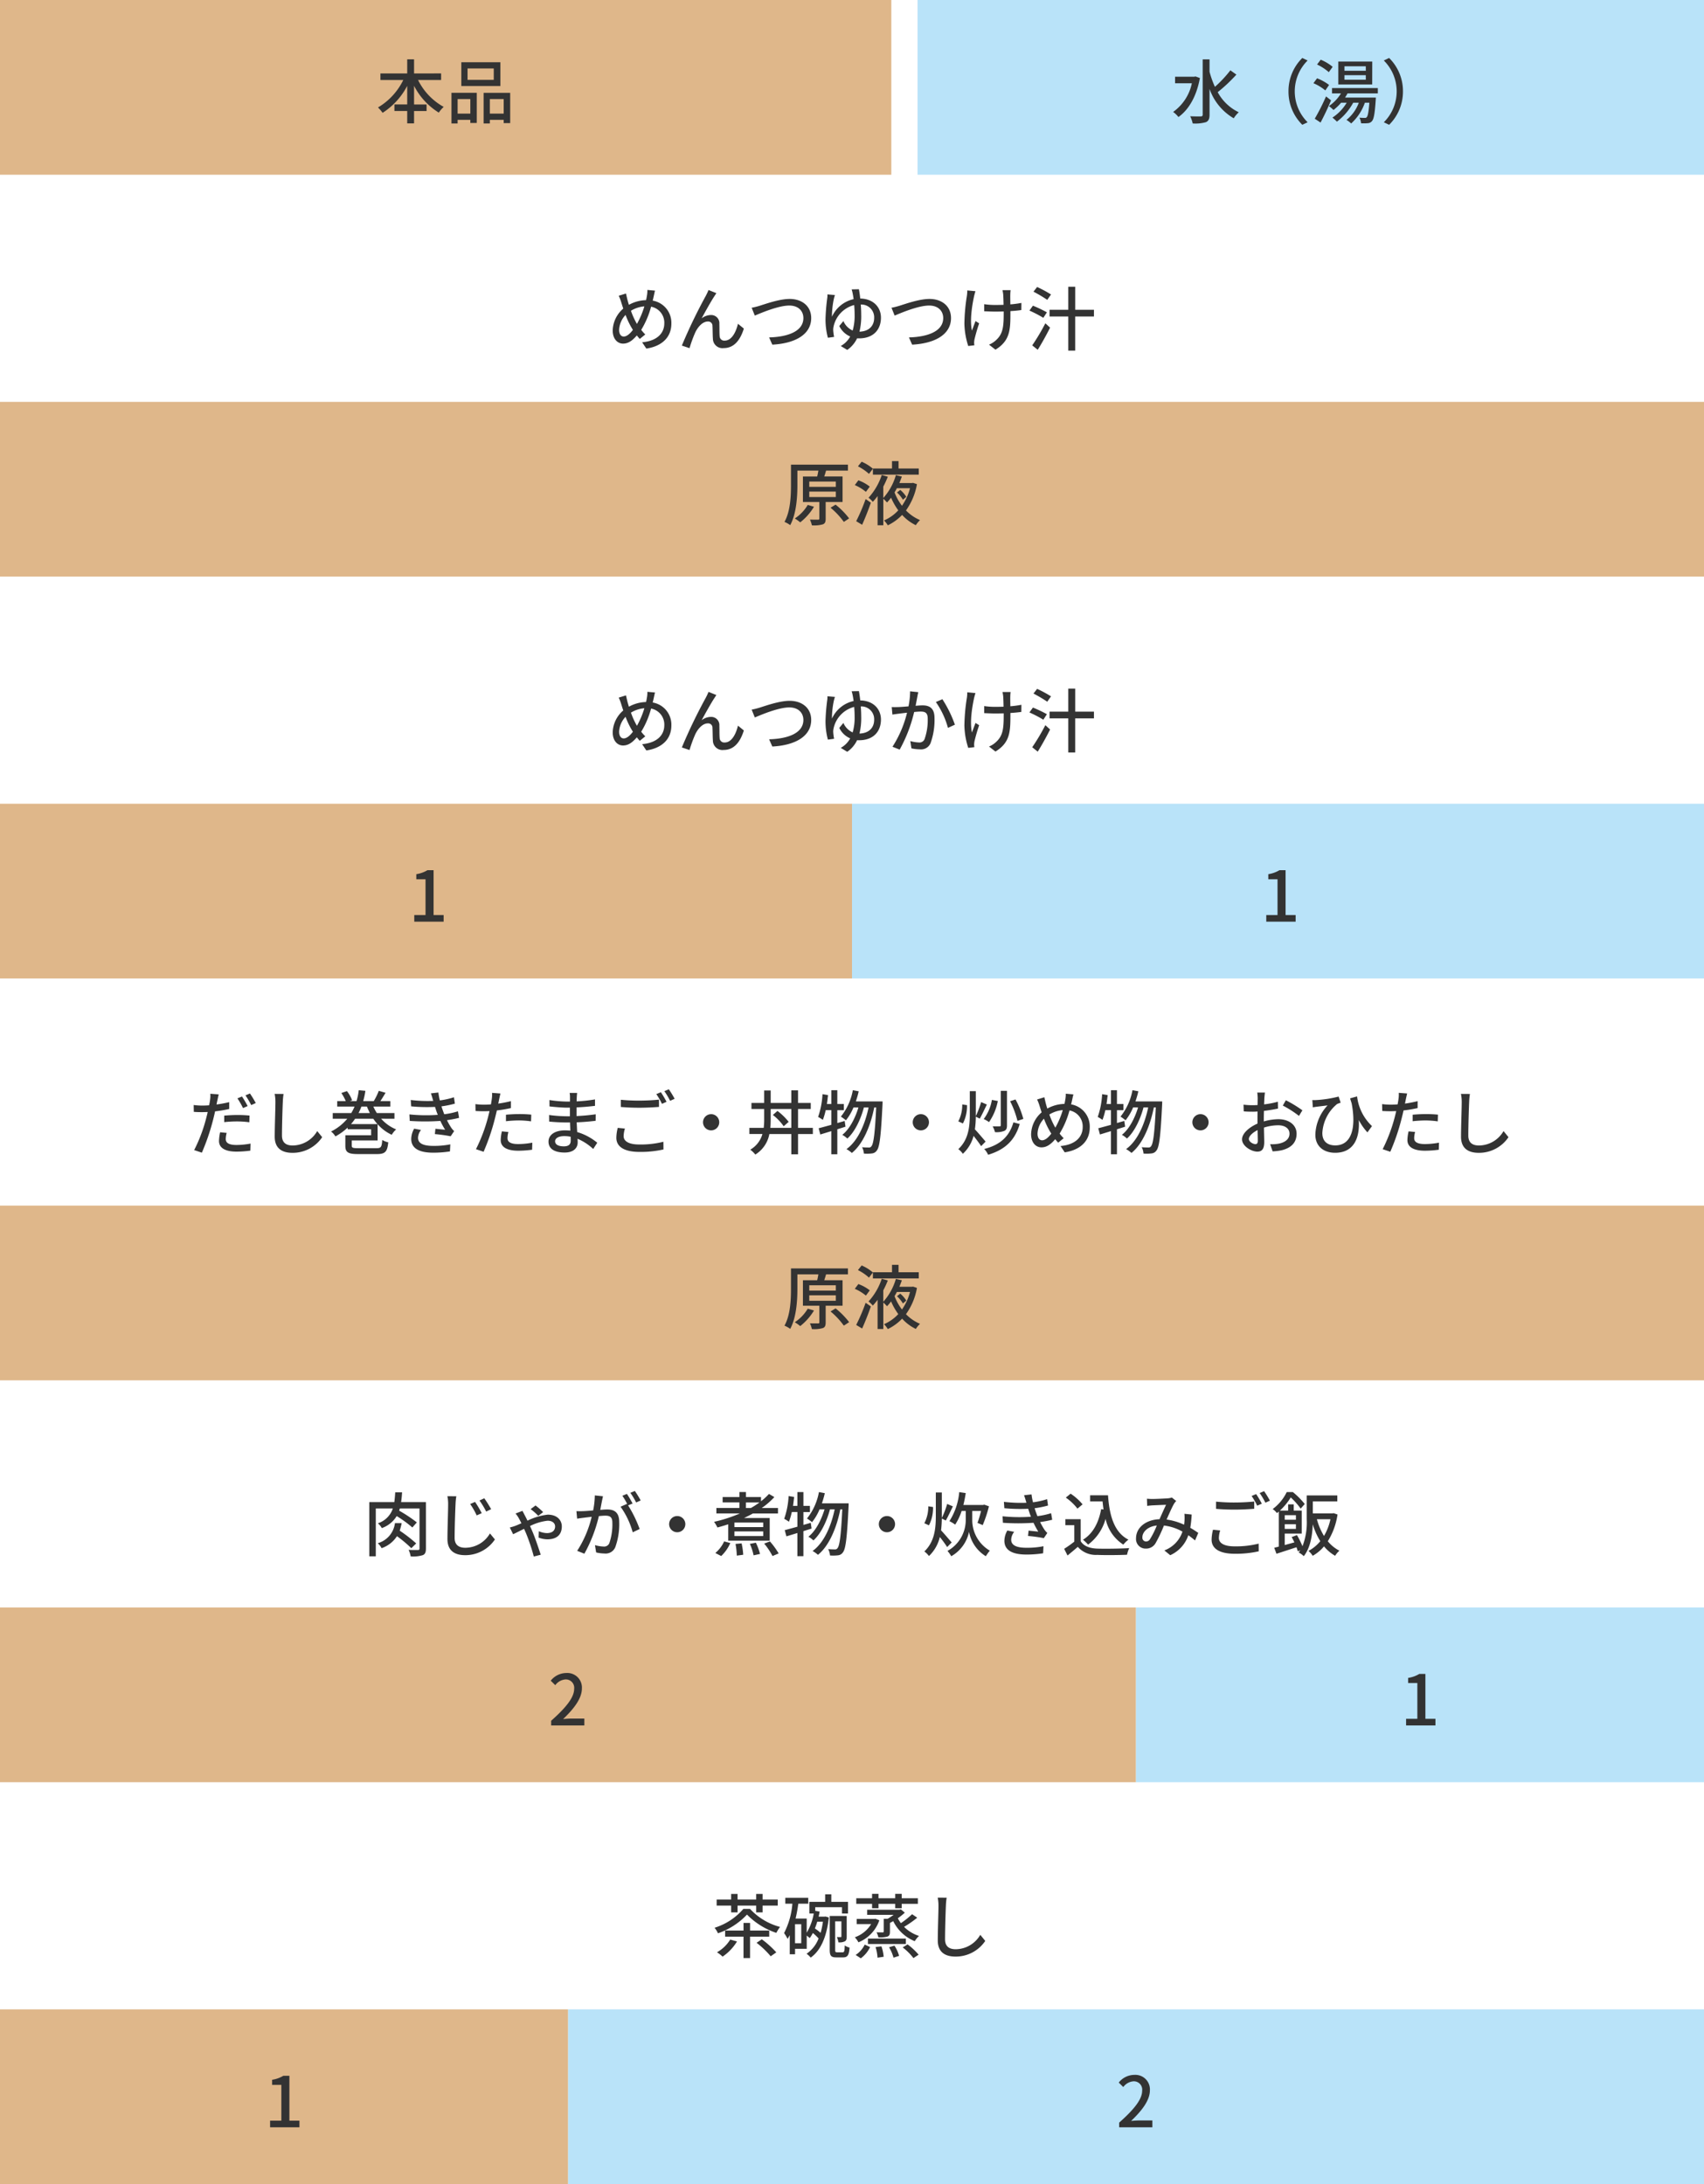 <svg xmlns="http://www.w3.org/2000/svg" width="390" height="500" viewBox="0 0 390 500">
  <g id="img_use_sp" transform="translate(971 -9182)">
    <path id="パス_3141" data-name="パス 3141" d="M0,0H195V40H0Z" transform="translate(-971 9366)" fill="#dfb78a"/>
    <path id="パス_3142" data-name="パス 3142" d="M0,0H260V40H0Z" transform="translate(-971 9550)" fill="#dfb78a"/>
    <path id="パス_3157" data-name="パス 3157" d="M0,0H260V40H0Z" transform="translate(-841 9642)" fill="#b9e3f9"/>
    <path id="パス_3143" data-name="パス 3143" d="M0,0H195V40H0Z" transform="translate(-776 9366)" fill="#b9e3f9"/>
    <path id="パス_3144" data-name="パス 3144" d="M0,0H130V40H0Z" transform="translate(-711 9550)" fill="#b9e3f9"/>
    <path id="パス_3158" data-name="パス 3158" d="M0,0H130V40H0Z" transform="translate(-971 9642)" fill="#dfb78a"/>
    <rect id="長方形_77" data-name="長方形 77" width="390" height="40" transform="translate(-971 9274)" fill="#dfb78a"/>
    <path id="パス_3162" data-name="パス 3162" d="M-10.128-3.408A9.5,9.5,0,0,1-13.1-.3a9.122,9.122,0,0,1,1.248.88A13.124,13.124,0,0,0-8.7-2.992Zm.352-3.056H-3.7v1.248h-6.08Zm0-2.3H-3.7v1.216h-6.08ZM-2.16-4.08V-9.92H-6.352c.144-.416.288-.88.416-1.344H-.928v-1.36h-13.04V-8c0,2.512-.112,6.016-1.488,8.48a6.162,6.162,0,0,1,1.312.736c1.424-2.592,1.648-6.528,1.648-9.2v-3.28h4.8c-.064.416-.16.9-.272,1.344h-3.264v5.84h3.76V-.288c0,.192-.064.256-.288.256-.24,0-1.04,0-1.872-.016a5.784,5.784,0,0,1,.448,1.312,7.269,7.269,0,0,0,2.5-.224c.528-.192.656-.592.656-1.3V-4.08ZM-4.912-2.768A17,17,0,0,1-1.872.48l1.216-.8a17.9,17.9,0,0,0-3.1-3.152ZM15.28-10.336v-1.408H10.656v-1.7h-1.5v1.7H4.784v1.408ZM4.784-11.7a9.978,9.978,0,0,0-2.576-1.6L1.36-12.24a11.059,11.059,0,0,1,2.528,1.728Zm-.72,4.1A9.157,9.157,0,0,0,1.456-9.04L.64-7.952A10.316,10.316,0,0,1,3.184-6.4ZM2.32,1.136c.672-1.5,1.424-3.392,2-5.056l-1.2-.832A43.478,43.478,0,0,1,.96.32ZM10.3-6.256a7.779,7.779,0,0,1,1.36,1.664l.768-.672A6.6,6.6,0,0,0,11.04-6.848Zm2.976-.976a12.353,12.353,0,0,1-1.84,4.016,12.138,12.138,0,0,1-1.7-3.056q.288-.48.528-.96Zm.688-1.232-.224.048h-2.9c.208-.5.4-1.008.576-1.488l-1.376-.32a13.268,13.268,0,0,1-2.88,5.232V-7.6a21.877,21.877,0,0,0,1.04-2.272l-1.392-.384a14.367,14.367,0,0,1-3.024,5.2,6.066,6.066,0,0,1,.976.944A13.03,13.03,0,0,0,5.856-5.44V1.248H7.168V-4.816a10.593,10.593,0,0,1,.848.848,10.567,10.567,0,0,0,.928-1.1,14.62,14.62,0,0,0,1.648,2.9A9.554,9.554,0,0,1,7.328.144a5.364,5.364,0,0,1,.864,1.12,11.344,11.344,0,0,0,3.28-2.384,10.162,10.162,0,0,0,3.136,2.352,6.121,6.121,0,0,1,.96-1.168,9.792,9.792,0,0,1-3.216-2.208A14.58,14.58,0,0,0,14.864-8.16Z" transform="translate(-776 9301)" fill="#333"/>
    <rect id="長方形_77-2" data-name="長方形 77" width="390" height="40" transform="translate(-971 9458)" fill="#dfb78a"/>
    <path id="パス_3161" data-name="パス 3161" d="M-10.128-3.408A9.5,9.5,0,0,1-13.1-.3a9.122,9.122,0,0,1,1.248.88A13.124,13.124,0,0,0-8.7-2.992Zm.352-3.056H-3.7v1.248h-6.08Zm0-2.3H-3.7v1.216h-6.08ZM-2.16-4.08V-9.92H-6.352c.144-.416.288-.88.416-1.344H-.928v-1.36h-13.04V-8c0,2.512-.112,6.016-1.488,8.48a6.162,6.162,0,0,1,1.312.736c1.424-2.592,1.648-6.528,1.648-9.2v-3.28h4.8c-.064.416-.16.9-.272,1.344h-3.264v5.84h3.76V-.288c0,.192-.064.256-.288.256-.24,0-1.04,0-1.872-.016a5.784,5.784,0,0,1,.448,1.312,7.269,7.269,0,0,0,2.5-.224c.528-.192.656-.592.656-1.3V-4.08ZM-4.912-2.768A17,17,0,0,1-1.872.48l1.216-.8a17.9,17.9,0,0,0-3.1-3.152ZM15.28-10.336v-1.408H10.656v-1.7h-1.5v1.7H4.784v1.408ZM4.784-11.7a9.978,9.978,0,0,0-2.576-1.6L1.36-12.24a11.059,11.059,0,0,1,2.528,1.728Zm-.72,4.1A9.157,9.157,0,0,0,1.456-9.04L.64-7.952A10.316,10.316,0,0,1,3.184-6.4ZM2.32,1.136c.672-1.5,1.424-3.392,2-5.056l-1.2-.832A43.478,43.478,0,0,1,.96.32ZM10.3-6.256a7.779,7.779,0,0,1,1.36,1.664l.768-.672A6.6,6.6,0,0,0,11.04-6.848Zm2.976-.976a12.353,12.353,0,0,1-1.84,4.016,12.138,12.138,0,0,1-1.7-3.056q.288-.48.528-.96Zm.688-1.232-.224.048h-2.9c.208-.5.4-1.008.576-1.488l-1.376-.32a13.268,13.268,0,0,1-2.88,5.232V-7.6a21.877,21.877,0,0,0,1.04-2.272l-1.392-.384a14.367,14.367,0,0,1-3.024,5.2,6.066,6.066,0,0,1,.976.944A13.03,13.03,0,0,0,5.856-5.44V1.248H7.168V-4.816a10.593,10.593,0,0,1,.848.848,10.567,10.567,0,0,0,.928-1.1,14.62,14.62,0,0,0,1.648,2.9A9.554,9.554,0,0,1,7.328.144a5.364,5.364,0,0,1,.864,1.12,11.344,11.344,0,0,0,3.28-2.384,10.162,10.162,0,0,0,3.136,2.352,6.121,6.121,0,0,1,.96-1.168,9.792,9.792,0,0,1-3.216-2.208A14.58,14.58,0,0,0,14.864-8.16Z" transform="translate(-776 9485)" fill="#333"/>
    <path id="パス_3145" data-name="パス 3145" d="M-3.184,0h6.72V-1.52h-2.3V-11.792H-.16a6.925,6.925,0,0,1-2.56.912v1.168H-.608V-1.52H-3.184Z" transform="translate(-873 9393)" fill="#333"/>
    <path id="パス_3146" data-name="パス 3146" d="M-3.856,0h7.6V-1.568H.8c-.576,0-1.312.048-1.92.112,2.5-2.384,4.3-4.736,4.3-7.008A3.33,3.33,0,0,0-.368-12a4.572,4.572,0,0,0-3.584,1.76l1.04,1.024a3.194,3.194,0,0,1,2.32-1.312,1.912,1.912,0,0,1,2,2.16c0,1.936-1.792,4.224-5.264,7.3Z" transform="translate(-841 9577)" fill="#333"/>
    <path id="パス_3159" data-name="パス 3159" d="M-3.184,0h6.72V-1.52h-2.3V-11.792H-.16a6.925,6.925,0,0,1-2.56.912v1.168H-.608V-1.52H-3.184Z" transform="translate(-906 9669)" fill="#333"/>
    <path id="パス_3147" data-name="パス 3147" d="M-3.184,0h6.72V-1.52h-2.3V-11.792H-.16a6.925,6.925,0,0,1-2.56.912v1.168H-.608V-1.52H-3.184Z" transform="translate(-678 9393)" fill="#333"/>
    <path id="パス_3148" data-name="パス 3148" d="M-3.184,0h6.72V-1.52h-2.3V-11.792H-.16a6.925,6.925,0,0,1-2.56.912v1.168H-.608V-1.52H-3.184Z" transform="translate(-646 9577)" fill="#333"/>
    <path id="パス_3160" data-name="パス 3160" d="M-3.856,0h7.6V-1.568H.8c-.576,0-1.312.048-1.92.112,2.5-2.384,4.3-4.736,4.3-7.008A3.33,3.33,0,0,0-.368-12a4.572,4.572,0,0,0-3.584,1.76l1.04,1.024a3.194,3.194,0,0,1,2.32-1.312,1.912,1.912,0,0,1,2,2.16c0,1.936-1.792,4.224-5.264,7.3Z" transform="translate(-711 9669)" fill="#333"/>
    <path id="パス_3149" data-name="パス 3149" d="M-45.088-12.464l-1.744-.16a6.594,6.594,0,0,1-.112,1.36c-.048.32-.112.64-.192.976a8.45,8.45,0,0,0-3.92,1.072c-.128-.4-.24-.784-.336-1.136-.112-.464-.24-.992-.336-1.456l-1.664.512A10.03,10.03,0,0,1-52.8-9.744c.144.448.288.928.448,1.392A6.829,6.829,0,0,0-54.768-3.36c0,1.968,1.1,3.024,2.368,3.024,1.184,0,2.128-.672,3.152-1.872.208.272.432.528.672.8l1.264-1.024a8.583,8.583,0,0,1-.928-1.056,20.219,20.219,0,0,0,2.256-5.3A3.712,3.712,0,0,1-42.96-4.976c0,2.256-1.648,4.032-5.072,4.336l.96,1.44c3.376-.5,5.728-2.432,5.728-5.712a5.134,5.134,0,0,0-4.272-5.264c.08-.288.144-.576.208-.864C-45.328-11.392-45.2-12.048-45.088-12.464ZM-53.3-3.472A5.265,5.265,0,0,1-51.824-6.9a18.052,18.052,0,0,0,1.5,3.136,2.783,2.783,0,0,1,.176.288c-.656.864-1.392,1.52-2.1,1.52C-52.9-1.952-53.3-2.544-53.3-3.472Zm3.936-1.616a18.1,18.1,0,0,1-1.232-2.768A6.917,6.917,0,0,1-47.52-8.864a19.683,19.683,0,0,1-1.7,4.016Zm18.32-6.8-1.792-.72A14.825,14.825,0,0,1-33.5-11.2,120.372,120.372,0,0,0-38.944.112l1.76.592a29.357,29.357,0,0,1,1.312-3.6c.608-1.28,1.68-2.5,2.88-2.5a.971.971,0,0,1,1.056,1.008c.048.784.032,2.048.1,2.96A2.184,2.184,0,0,0-29.376.688c2.384,0,3.792-1.808,4.624-4.464L-26.1-4.88c-.432,1.84-1.408,3.856-3.024,3.856a1.044,1.044,0,0,1-1.168-1.024c-.064-.736-.032-1.984-.064-2.816A1.869,1.869,0,0,0-32.288-6.88a3.517,3.517,0,0,0-2.128.768c.8-1.488,2.128-3.872,2.864-4.992C-31.36-11.392-31.184-11.68-31.04-11.888Zm8.08,3.344.72,1.792c1.456-.608,5.392-2.3,7.9-2.3,2.064,0,3.216,1.248,3.216,2.864,0,3.056-3.6,4.32-7.84,4.432L-18.24-.1c5.232-.272,8.9-2.336,8.9-6.08,0-2.8-2.176-4.384-4.928-4.384-2.352,0-5.536,1.152-6.832,1.552A17.472,17.472,0,0,1-22.96-8.544Zm24.544-4.24-1.664.032A6.824,6.824,0,0,1,.176-11.7c.064.3.128.7.192,1.184A7.118,7.118,0,0,0-4.592-6.48a19.815,19.815,0,0,1,.448-4.144c.064-.256.144-.56.24-.832L-5.632-11.6a3.816,3.816,0,0,1-.032.832,45.779,45.779,0,0,0-.4,4.816A16.329,16.329,0,0,0-5.52-1.68L-4.1-1.872A12.851,12.851,0,0,1-4.3-3.408a3.466,3.466,0,0,1,.1-.912A6.481,6.481,0,0,1,.5-9.168c.064.72.1,1.52.1,2.336a11.963,11.963,0,0,1-.448,3.5A4.134,4.134,0,0,1-1.968-5.5l-.944,1.136a4.979,4.979,0,0,0,2.5,2.4A5.429,5.429,0,0,1-2.576.208l1.488.9A6.731,6.731,0,0,0,1.168-1.552a3.9,3.9,0,0,0,.432.016c3.36,0,5.024-2.064,5.024-4.736,0-2.448-1.792-4.336-4.736-4.384C1.792-11.536,1.68-12.272,1.584-12.784Zm.528,5.952c0-.832-.032-1.664-.1-2.448A2.923,2.923,0,0,1,5.072-6.224c0,1.9-1.28,3.1-3.36,3.152A15.144,15.144,0,0,0,2.112-6.832ZM9.04-8.544l.72,1.792c1.456-.608,5.392-2.3,7.9-2.3,2.064,0,3.216,1.248,3.216,2.864,0,3.056-3.6,4.32-7.84,4.432L13.76-.1c5.232-.272,8.9-2.336,8.9-6.08,0-2.8-2.176-4.384-4.928-4.384-2.352,0-5.536,1.152-6.832,1.552A17.472,17.472,0,0,1,9.04-8.544ZM36.3-12.576H34.448a9.607,9.607,0,0,1,.16,1.008c.032.416.064,1.376.08,2.352-.656.016-1.312.032-1.92.032a17.35,17.35,0,0,1-2.512-.176v1.616c.736.032,1.792.08,2.528.08.624,0,1.28-.016,1.936-.032v.528c0,2.912-.176,4.56-1.664,5.952A5.221,5.221,0,0,1,31.36-.1l1.472,1.152c3.3-2.016,3.424-4.5,3.424-8.208v-.624c.928-.048,1.808-.144,2.5-.24l.016-1.632a23.8,23.8,0,0,1-2.528.336c-.016-.96-.032-1.9-.016-2.256A8.894,8.894,0,0,1,36.3-12.576Zm-8.048.24-1.872-.176a8.086,8.086,0,0,1-.08,1.2,43.846,43.846,0,0,0-.576,6.4,17.7,17.7,0,0,0,.88,5.12L28,.048c-.016-.192-.048-.432-.048-.592a4.64,4.64,0,0,1,.08-.752c.192-.832.64-2.464,1.072-3.68L28.272-5.5c-.272.7-.608,1.6-.816,2.192-.528-2.336.032-5.776.48-7.872C28.016-11.488,28.144-12,28.256-12.336Zm17.3.752A27.717,27.717,0,0,0,42.368-13.3l-.832,1.072a32.232,32.232,0,0,1,3.152,1.872ZM44.608-7.5a30.115,30.115,0,0,0-3.2-1.52l-.8,1.12A27.567,27.567,0,0,1,43.792-6.24Zm-2.1,8.576c.944-1.5,2-3.424,2.832-5.072l-1.088-.992A47.452,47.452,0,0,1,41.248.064ZM55.376-8.08H51.088v-5.28H49.5v5.28H45.216v1.536H49.5V1.264h1.584V-6.544h4.288Z" transform="translate(-776 9261)" fill="#333"/>
    <path id="パス_3150" data-name="パス 3150" d="M-45.088-12.464l-1.744-.16a6.594,6.594,0,0,1-.112,1.36c-.048.32-.112.64-.192.976a8.45,8.45,0,0,0-3.92,1.072c-.128-.4-.24-.784-.336-1.136-.112-.464-.24-.992-.336-1.456l-1.664.512A10.03,10.03,0,0,1-52.8-9.744c.144.448.288.928.448,1.392A6.829,6.829,0,0,0-54.768-3.36c0,1.968,1.1,3.024,2.368,3.024,1.184,0,2.128-.672,3.152-1.872.208.272.432.528.672.8l1.264-1.024a8.583,8.583,0,0,1-.928-1.056,20.219,20.219,0,0,0,2.256-5.3A3.712,3.712,0,0,1-42.96-4.976c0,2.256-1.648,4.032-5.072,4.336l.96,1.44c3.376-.5,5.728-2.432,5.728-5.712a5.134,5.134,0,0,0-4.272-5.264c.08-.288.144-.576.208-.864C-45.328-11.392-45.2-12.048-45.088-12.464ZM-53.3-3.472A5.265,5.265,0,0,1-51.824-6.9a18.052,18.052,0,0,0,1.5,3.136,2.783,2.783,0,0,1,.176.288c-.656.864-1.392,1.52-2.1,1.52C-52.9-1.952-53.3-2.544-53.3-3.472Zm3.936-1.616a18.1,18.1,0,0,1-1.232-2.768A6.917,6.917,0,0,1-47.52-8.864a19.683,19.683,0,0,1-1.7,4.016Zm18.32-6.8-1.792-.72A14.825,14.825,0,0,1-33.5-11.2,120.372,120.372,0,0,0-38.944.112l1.76.592a29.357,29.357,0,0,1,1.312-3.6c.608-1.28,1.68-2.5,2.88-2.5a.971.971,0,0,1,1.056,1.008c.048.784.032,2.048.1,2.96A2.184,2.184,0,0,0-29.376.688c2.384,0,3.792-1.808,4.624-4.464L-26.1-4.88c-.432,1.84-1.408,3.856-3.024,3.856a1.044,1.044,0,0,1-1.168-1.024c-.064-.736-.032-1.984-.064-2.816A1.869,1.869,0,0,0-32.288-6.88a3.517,3.517,0,0,0-2.128.768c.8-1.488,2.128-3.872,2.864-4.992C-31.36-11.392-31.184-11.68-31.04-11.888Zm8.08,3.344.72,1.792c1.456-.608,5.392-2.3,7.9-2.3,2.064,0,3.216,1.248,3.216,2.864,0,3.056-3.6,4.32-7.84,4.432L-18.24-.1c5.232-.272,8.9-2.336,8.9-6.08,0-2.8-2.176-4.384-4.928-4.384-2.352,0-5.536,1.152-6.832,1.552A17.472,17.472,0,0,1-22.96-8.544Zm24.544-4.24-1.664.032A6.824,6.824,0,0,1,.176-11.7c.064.3.128.7.192,1.184A7.118,7.118,0,0,0-4.592-6.48a19.815,19.815,0,0,1,.448-4.144c.064-.256.144-.56.24-.832L-5.632-11.6a3.816,3.816,0,0,1-.032.832,45.779,45.779,0,0,0-.4,4.816A16.329,16.329,0,0,0-5.52-1.68L-4.1-1.872A12.851,12.851,0,0,1-4.3-3.408a3.466,3.466,0,0,1,.1-.912A6.481,6.481,0,0,1,.5-9.168c.064.72.1,1.52.1,2.336a11.963,11.963,0,0,1-.448,3.5A4.134,4.134,0,0,1-1.968-5.5l-.944,1.136a4.979,4.979,0,0,0,2.5,2.4A5.429,5.429,0,0,1-2.576.208l1.488.9A6.731,6.731,0,0,0,1.168-1.552a3.9,3.9,0,0,0,.432.016c3.36,0,5.024-2.064,5.024-4.736,0-2.448-1.792-4.336-4.736-4.384C1.792-11.536,1.68-12.272,1.584-12.784Zm.528,5.952c0-.832-.032-1.664-.1-2.448A2.923,2.923,0,0,1,5.072-6.224c0,1.9-1.28,3.1-3.36,3.152A15.144,15.144,0,0,0,2.112-6.832Zm13.056-5.712L13.3-12.736a17.883,17.883,0,0,1-.368,3.44c-.912.08-1.776.144-2.288.16-.544.016-1.008.032-1.552,0l.16,1.728c.448-.08,1.184-.176,1.584-.224.368-.048,1.024-.128,1.76-.208A25.392,25.392,0,0,1,9.264-.048l1.648.656A33.408,33.408,0,0,0,14.224-8c.608-.064,1.136-.1,1.472-.1,1.008,0,1.632.24,1.632,1.616a13,13,0,0,1-.72,4.688,1.254,1.254,0,0,1-1.312.768,8.333,8.333,0,0,1-1.952-.32L13.6.32a9,9,0,0,0,1.9.224A2.355,2.355,0,0,0,17.968-.848a15.492,15.492,0,0,0,.912-5.808c0-2.24-1.168-2.864-2.72-2.864-.368,0-.944.032-1.6.1.144-.752.288-1.52.384-2.016C15.008-11.792,15.088-12.208,15.168-12.544Zm5.52,1.616-1.488.64a19.1,19.1,0,0,1,2.768,5.92L23.552-5.1A27.711,27.711,0,0,0,20.688-10.928ZM36.3-12.576H34.448a9.607,9.607,0,0,1,.16,1.008c.032.416.064,1.376.08,2.352-.656.016-1.312.032-1.92.032a17.35,17.35,0,0,1-2.512-.176v1.616c.736.032,1.792.08,2.528.08.624,0,1.28-.016,1.936-.032v.528c0,2.912-.176,4.56-1.664,5.952A5.221,5.221,0,0,1,31.36-.1l1.472,1.152c3.3-2.016,3.424-4.5,3.424-8.208v-.624c.928-.048,1.808-.144,2.5-.24l.016-1.632a23.8,23.8,0,0,1-2.528.336c-.016-.96-.032-1.9-.016-2.256A8.894,8.894,0,0,1,36.3-12.576Zm-8.048.24-1.872-.176a8.086,8.086,0,0,1-.08,1.2,43.846,43.846,0,0,0-.576,6.4,17.7,17.7,0,0,0,.88,5.12L28,.048c-.016-.192-.048-.432-.048-.592a4.64,4.64,0,0,1,.08-.752c.192-.832.64-2.464,1.072-3.68L28.272-5.5c-.272.7-.608,1.6-.816,2.192-.528-2.336.032-5.776.48-7.872C28.016-11.488,28.144-12,28.256-12.336Zm17.3.752A27.717,27.717,0,0,0,42.368-13.3l-.832,1.072a32.232,32.232,0,0,1,3.152,1.872ZM44.608-7.5a30.115,30.115,0,0,0-3.2-1.52l-.8,1.12A27.567,27.567,0,0,1,43.792-6.24Zm-2.1,8.576c.944-1.5,2-3.424,2.832-5.072l-1.088-.992A47.452,47.452,0,0,1,41.248.064ZM55.376-8.08H51.088v-5.28H49.5v5.28H45.216v1.536H49.5V1.264h1.584V-6.544h4.288Z" transform="translate(-776 9353)" fill="#333"/>
    <path id="パス_3151" data-name="パス 3151" d="M-99.744-1.664a33.486,33.486,0,0,0-3.776-2.928,12.833,12.833,0,0,0,.448-1.712h-1.536a5.476,5.476,0,0,1-3.936,4.592,3.954,3.954,0,0,1,.88,1.136,6.845,6.845,0,0,0,3.52-2.752,29.148,29.148,0,0,1,3.28,2.752Zm2.224-9.456h-5.68c.112-.7.176-1.456.224-2.24h-1.568c-.048.8-.112,1.552-.208,2.24h-5.728V1.28h1.488V-9.664h3.9a5.332,5.332,0,0,1-3.424,3.392,3.682,3.682,0,0,1,.9,1.1,6.565,6.565,0,0,0,3.408-2.752,25.855,25.855,0,0,1,3.584,2.608L-99.6-6.48a32.858,32.858,0,0,0-4.048-2.688c.048-.144.112-.32.16-.5h4.5V-.528c0,.272-.08.352-.352.368-.272,0-1.216.016-2.144-.032a5.874,5.874,0,0,1,.48,1.5,7.589,7.589,0,0,0,2.768-.288c.544-.224.72-.688.72-1.52Zm11.248-.048-1.12.48A16.494,16.494,0,0,1-85.9-8.08l1.152-.512A23.254,23.254,0,0,0-86.272-11.168ZM-84.16-12l-1.1.512A17.687,17.687,0,0,1-83.728-8.96l1.136-.544A26.643,26.643,0,0,0-84.16-12Zm-6.4-.464-2.048-.016a8.408,8.408,0,0,1,.176,1.856c0,1.552-.16,5.664-.16,7.936,0,2.672,1.632,3.712,4.064,3.712a8.157,8.157,0,0,0,6.8-3.6l-1.136-1.376A6.556,6.556,0,0,1-88.5-.672c-1.392,0-2.448-.576-2.448-2.272,0-2.208.128-5.9.208-7.68A14.88,14.88,0,0,1-90.56-12.464Zm18.752,4.48,1.12-.848a16.439,16.439,0,0,0-1.744-1.52l-1.12.832A13.453,13.453,0,0,1-71.808-7.984ZM-75.424-9.12l-1.584.608A6.1,6.1,0,0,1-76.3-7.5c.176.3.4.736.64,1.216-.5.224-.976.432-1.392.592-.224.08-.736.256-1.264.384l.752,1.536c.5-.224,1.424-.7,2.512-1.232.16.352.32.72.464,1.056a42.555,42.555,0,0,1,1.76,5.28l1.584-.416C-71.7-.48-72.544-3.04-73.216-4.56c-.128-.32-.3-.7-.48-1.088A12.045,12.045,0,0,1-69.68-6.864c1.248,0,1.728.688,1.728,1.3,0,.848-.544,1.536-1.888,1.536a4.843,4.843,0,0,1-1.84-.432l-.048,1.456a5.727,5.727,0,0,0,1.984.4c2.288,0,3.328-1.168,3.328-2.96,0-1.36-1.008-2.688-3.216-2.688a14.011,14.011,0,0,0-4.64,1.376c-.272-.56-.528-1.056-.72-1.408C-75.1-8.512-75.28-8.848-75.424-9.12Zm18.432-3.344-1.872-.192a17.963,17.963,0,0,1-.384,3.44c-.9.08-1.76.144-2.272.16-.544.016-1.024.032-1.552,0l.16,1.728c.432-.08,1.184-.176,1.584-.224.368-.048,1.024-.128,1.744-.208A24.954,24.954,0,0,1-62.9.032l1.648.656A33.408,33.408,0,0,0-57.936-7.92c.592-.064,1.12-.1,1.456-.1,1.008,0,1.632.24,1.632,1.616a13.188,13.188,0,0,1-.7,4.7,1.285,1.285,0,0,1-1.312.752,8.45,8.45,0,0,1-1.968-.32L-58.56.4a8.849,8.849,0,0,0,1.9.24A2.391,2.391,0,0,0-54.192-.768a15.492,15.492,0,0,0,.912-5.808c0-2.24-1.184-2.864-2.72-2.864-.368,0-.96.032-1.616.1.144-.752.288-1.52.384-2.016C-57.152-11.712-57.072-12.128-56.992-12.464Zm7.3-1.216-1.04.432a16.154,16.154,0,0,1,1.328,2.208l1.04-.464A24.827,24.827,0,0,0-49.7-13.68Zm-1.824.672-1.04.432a14.5,14.5,0,0,1,1.136,1.952c-.016-.032-.048-.064-.064-.1l-1.488.656a18.465,18.465,0,0,1,2.784,5.856l1.584-.752a27.989,27.989,0,0,0-2.64-5.408l1.024-.432A23.438,23.438,0,0,0-51.52-13.008ZM-40-7.936A1.857,1.857,0,0,0-41.856-6.08,1.857,1.857,0,0,0-40-4.224,1.857,1.857,0,0,0-38.144-6.08,1.857,1.857,0,0,0-40-7.936Zm15.728-3.12h3.1a17.349,17.349,0,0,1-1.968,1.28h-1.136Zm3.952,5.648h-6.592v-1.04h6.592Zm0,2.048h-6.592V-4.416h6.592ZM-28.336-2.3h9.5V-7.488H-24.7c.7-.336,1.376-.672,2.032-1.04h5.728V-9.776h-3.712a17.458,17.458,0,0,0,2.88-2.5l-1.232-.72a14.2,14.2,0,0,1-1.824,1.68v-.976h-3.44v-1.136h-1.5v1.136h-3.84v1.232h3.84v1.28H-31.04v1.248h5.376a31.845,31.845,0,0,1-5.9,1.92,9.839,9.839,0,0,1,.768,1.3c.816-.224,1.648-.464,2.464-.736Zm-1.6,3.52a9.124,9.124,0,0,0,2.08-2.976l-1.408-.368A7.592,7.592,0,0,1-31.28.528Zm3.28-2.768a17.35,17.35,0,0,1,.288,2.672L-24.9.928a15.652,15.652,0,0,0-.368-2.608Zm3.28-.016a11.813,11.813,0,0,1,.848,2.624l1.472-.32A12.663,12.663,0,0,0-22-1.824Zm3.28-.064a16.032,16.032,0,0,1,1.9,2.848l1.408-.592a17.43,17.43,0,0,0-2-2.752ZM-9.44-6.384l-1.68.48V-8.848h1.488v-1.408H-11.12v-3.168H-12.5v3.168H-13.5c.1-.672.176-1.36.256-2.048l-1.264-.208A18.511,18.511,0,0,1-15.52-7.3a8.964,8.964,0,0,1,1.088.672,15.674,15.674,0,0,0,.656-2.224h1.28v3.36c-1.088.3-2.1.576-2.9.784l.384,1.424,2.512-.768v5.3h1.376V-4.48c.624-.192,1.248-.384,1.872-.592Zm2.56-4.464c.24-.736.48-1.52.656-2.32l-1.344-.256A13.562,13.562,0,0,1-10.3-7.376a11.311,11.311,0,0,1,1.152.848A12.008,12.008,0,0,0-7.424-9.472h1.136C-7.024-7.008-8.336-4.48-9.984-3.2a5.371,5.371,0,0,1,1.152.848c1.7-1.5,3.088-4.432,3.792-7.12h1.072c-.8,3.872-2.48,7.7-5.056,9.536a6.746,6.746,0,0,1,1.232.88c2.592-2.08,4.3-6.288,5.12-10.416h.448c-.288,6.08-.624,8.352-1.088,8.88A.614.614,0,0,1-3.888-.3c-.3,0-.9,0-1.568-.064A3.517,3.517,0,0,1-5.04,1.088a9.238,9.238,0,0,0,1.808-.032,1.51,1.51,0,0,0,1.168-.7c.624-.784.928-3.312,1.28-10.5.016-.192.016-.7.016-.7ZM8-7.936A1.857,1.857,0,0,0,6.144-6.08,1.857,1.857,0,0,0,8-4.224,1.857,1.857,0,0,0,9.856-6.08,1.857,1.857,0,0,0,8-7.936Zm9.456-2.224a8.143,8.143,0,0,1-.9,3.872l1.056.48A8.723,8.723,0,0,0,18.544-10Zm5.36,8.272c-.384-.432-1.808-2.128-2.432-2.768a25.593,25.593,0,0,0,.176-2.72l.9.464c.5-.832,1.088-2.144,1.632-3.232l-1.312-.56A20.462,20.462,0,0,1,20.56-7.488v-5.84H19.184v5.36c0,2.864-.272,5.888-2.624,8.144a5.009,5.009,0,0,1,1.056,1.04A8.723,8.723,0,0,0,20.1-3.136a27.686,27.686,0,0,1,1.68,2.3ZM27.52-9.1h2.016a24.976,24.976,0,0,1-.816,2.736l1.2.5a28.849,28.849,0,0,0,1.424-4.3l-1.088-.384-.24.08H25.488c.224-.864.4-1.792.544-2.72l-1.488-.224A14.8,14.8,0,0,1,22.3-6.768a8.664,8.664,0,0,1,1.312.8A12.692,12.692,0,0,0,25.088-9.1h.944V-6.88A8.076,8.076,0,0,1,21.856.048a8.487,8.487,0,0,1,.864,1.216A8.363,8.363,0,0,0,26.784-4.32a8.389,8.389,0,0,0,3.84,5.584,15.28,15.28,0,0,1,.912-1.28A8.122,8.122,0,0,1,27.52-6.88ZM39.872-11.12l.048.144a32.56,32.56,0,0,1-5.152-.208l.1,1.456A37.923,37.923,0,0,0,40.32-9.6c.112.336.224.7.368,1.12.08.224.176.464.272.7a37.389,37.389,0,0,1-6.5-.1l.08,1.488a51.075,51.075,0,0,0,7.008,0A16.5,16.5,0,0,0,42.64-4.368c-.5-.048-1.456-.144-2.224-.224l-.128,1.216a35.327,35.327,0,0,1,3.616.5l.8-1.184a4.176,4.176,0,0,1-.656-.752,15.055,15.055,0,0,1-.992-1.744,26.057,26.057,0,0,0,2.768-.528l-.256-1.5a17.617,17.617,0,0,1-3.136.672c-.112-.3-.224-.592-.32-.864-.112-.288-.208-.608-.32-.944a22.128,22.128,0,0,0,3.072-.624l-.208-1.456a17.584,17.584,0,0,1-3.232.72,14.9,14.9,0,0,1-.336-1.808l-1.712.192C39.568-12.176,39.728-11.632,39.872-11.12ZM37.12-4.32l-1.568-.3a4.84,4.84,0,0,0-.672,2.4c.032,2.16,1.888,3.1,5.056,3.1A25.261,25.261,0,0,0,43.744.592l.08-1.616a18.9,18.9,0,0,1-3.9.352c-2.336,0-3.488-.592-3.488-1.856A3.072,3.072,0,0,1,37.12-4.32ZM54.5-12.688v1.408h2.848c.064.624.128,1.248.224,1.84l-.544-.08c-.592,3.168-1.888,5.6-4.16,7.008a9.807,9.807,0,0,1,1.168,1.12,10.956,10.956,0,0,0,4-5.9,9.321,9.321,0,0,0,4.064,5.9,6.512,6.512,0,0,1,1.168-1.136c-3.232-1.648-4.352-5.44-4.672-10.16Zm-1.728,2.08a12.564,12.564,0,0,0-2.736-2.448l-1.1.9A12.021,12.021,0,0,1,51.6-9.632Zm-.432,3.392h-3.5V-5.84H50.88v3.76A24.12,24.12,0,0,1,48.56-.432L49.328,1.1C50.16.416,50.928-.224,51.68-.88A5.479,5.479,0,0,0,56.1.96c1.824.08,5.04.048,6.848-.032a6.777,6.777,0,0,1,.5-1.52c-2,.128-5.552.176-7.328.112-1.76-.064-3.072-.576-3.776-1.68ZM67.5-11.9l.064,1.648c.4-.064.912-.112,1.248-.128.72-.032,2.432-.112,3.072-.128-.432.88-.976,2.128-1.5,3.3-3.168.112-5.376,1.952-5.376,4.368A2.186,2.186,0,0,0,67.248-.48a2.482,2.482,0,0,0,2.224-1.232,32.394,32.394,0,0,0,1.92-4.048,11.236,11.236,0,0,1,4.24,1.392,6.882,6.882,0,0,1-4.144,4.3l1.344,1.1a7.687,7.687,0,0,0,4.144-4.576q.84.6,1.536,1.2l.736-1.728c-.5-.352-1.1-.752-1.824-1.168a26.92,26.92,0,0,0,.32-3.04L76.08-8.448A10.353,10.353,0,0,1,76.1-6.864q-.024.432-.1.912a14.053,14.053,0,0,0-4-1.184c.64-1.44,1.3-2.944,1.728-3.648a3.247,3.247,0,0,1,.48-.592l-1.008-.8a3.646,3.646,0,0,1-.928.192c-.7.048-2.64.144-3.5.144A12.144,12.144,0,0,1,67.5-11.9Zm-1.04,8.832c0-1.2,1.2-2.48,3.3-2.7a18.813,18.813,0,0,1-1.552,3.12,1.074,1.074,0,0,1-.9.544A.857.857,0,0,1,66.464-3.072Zm16.864-8.16v1.648c1.28.112,2.656.176,4.288.176,1.5,0,3.344-.1,4.448-.192v-1.664c-1.184.128-2.9.224-4.448.224A40.868,40.868,0,0,1,83.328-11.232Zm.944,6.592L82.624-4.8a9.8,9.8,0,0,0-.32,2.256C82.3-.448,84.16.7,87.6.7a23.776,23.776,0,0,0,5.488-.56l-.016-1.76a21.234,21.234,0,0,1-5.52.624c-2.464,0-3.584-.784-3.584-1.92A6.143,6.143,0,0,1,84.272-4.64ZM92.5-12.96l-1.04.432a16.3,16.3,0,0,1,1.28,2.224l1.056-.464A23.186,23.186,0,0,0,92.5-12.96Zm1.824-.672L93.3-13.2a16.736,16.736,0,0,1,1.312,2.208l1.04-.464A24.828,24.828,0,0,0,94.32-13.632ZM109.5-7.2a12.707,12.707,0,0,1-1.472,3.824A14.663,14.663,0,0,1,106.4-7.2Zm-7.9-.928v1.04H99.04v-1.04ZM99.04-4.992V-6.064h2.56v1.072Zm11.2-3.6-.256.048h-4.512V-11.28h5.6v-1.376H104.08v5.52a15.062,15.062,0,0,1-.976,6.112,20.9,20.9,0,0,0-1.264-2.544l-1.216.448c.208.368.432.784.624,1.216-.752.208-1.5.416-2.208.608V-3.92h3.888V-9.184H101.1v-1.424h-1.28v1.424H97.936a14.29,14.29,0,0,0,2.48-3.008,16.032,16.032,0,0,1,2.272,2.56l.928-1.056a17.491,17.491,0,0,0-2.72-2.736H99.5a10.553,10.553,0,0,1-3.216,3.888,4.461,4.461,0,0,1,.976.928c.144-.112.288-.24.432-.352V-.944c-.384.112-.736.192-1.056.272L97.152.7c1.312-.416,2.944-.96,4.576-1.488a7.748,7.748,0,0,1,.3.928l.56-.24a5.53,5.53,0,0,1-.352.5,5.754,5.754,0,0,1,1.168.848c1.552-1.968,1.968-4.9,2.048-7.3a15.816,15.816,0,0,0,1.728,3.872,8.752,8.752,0,0,1-2.7,2.224,5,5,0,0,1,.96,1.12,9.154,9.154,0,0,0,2.592-2.16,9.1,9.1,0,0,0,2.544,2.16A4.924,4.924,0,0,1,111.552,0,8.367,8.367,0,0,1,108.9-2.16a15.963,15.963,0,0,0,2.224-6.128Z" transform="translate(-776 9537)" fill="#333"/>
    <path id="パス_3156" data-name="パス 3156" d="M-27.664-9.2h1.472v-1.552h4.256V-9.2h1.472v-1.552h3.472v-1.392h-3.472v-1.28h-1.472v1.28h-4.256v-1.28h-1.472v1.28h-3.312v1.392h3.312Zm-.208,6.224A8.392,8.392,0,0,1-30.9-.064a8.009,8.009,0,0,1,1.28.992,11.233,11.233,0,0,0,3.3-3.472Zm8.928-.672V-5.04h-4.384V-6.784h-1.5V-5.04H-29.04v1.392h4.208V1.264h1.5V-3.648Zm-2.9,1.408A20.145,20.145,0,0,1-18.608.848l1.28-.9A22.1,22.1,0,0,0-20.64-3.04ZM-24.864-10a14.229,14.229,0,0,1-6.592,4.32,5.891,5.891,0,0,1,.784,1.264A16.423,16.423,0,0,0-24.032-8.7a16.754,16.754,0,0,0,6.72,4.192,7.666,7.666,0,0,1,.848-1.36A14.4,14.4,0,0,1-23.344-10ZM-6.656-7.072a17.567,17.567,0,0,1-.528,2.56A10.889,10.889,0,0,0-8.5-5.52a13.57,13.57,0,0,0,.544-1.552Zm-4.96,4.928H-13.04V-6.5h1.424Zm5.328-6.08h-1.36q.144-.576.24-1.152l-1.008-.176v-.832h6.128v1.44H-.912v-2.672H-4.736v-1.728H-6.144v1.728H-9.76v2.672h1.008a12.986,12.986,0,0,1-1.616,4.4V-7.792h-2.544c.256-1.072.464-2.224.624-3.392h2.272v-1.344h-5.248v1.344h1.616a17.585,17.585,0,0,1-1.9,6.72,8.131,8.131,0,0,1,.8,1.328c.176-.272.336-.56.5-.848V.384h1.216V-.864h2.672V-3.888c.256.192.528.432.688.576A9.072,9.072,0,0,0-8.96-4.48,11.115,11.115,0,0,1-7.648-3.232,7.447,7.447,0,0,1-10.4.272a4.5,4.5,0,0,1,.944.88C-7.3-.368-5.824-3.312-5.3-8.032l-.768-.224Zm2.9,8.16c-.4,0-.464-.08-.464-.576V-7.152h1.424V-3.7c0,.112-.032.16-.16.16h-.88a3.979,3.979,0,0,1,.352,1.2,2.782,2.782,0,0,0,1.488-.24c.352-.208.416-.544.416-1.1v-4.7H-5.1V-.64C-5.1.768-4.752,1.1-3.6,1.1h1.584c.992,0,1.344-.512,1.456-2.24a3.005,3.005,0,0,1-1.1-.5C-1.7-.336-1.776-.064-2.128-.064Zm17.136-8.72a19.377,19.377,0,0,1-2.56,2.048,7.663,7.663,0,0,1-.7-1.12,15.138,15.138,0,0,0,1.6-1.28l-.9-.752-.32.08H3.472V-8.64H9.52a12.457,12.457,0,0,1-1.36.9h-.9v2.912c0,.144-.064.208-.24.208-.192,0-.784,0-1.408-.016a3.834,3.834,0,0,1,.416,1.152,6.532,6.532,0,0,0,2.08-.176c.464-.192.576-.5.576-1.136V-6.784c.24-.128.5-.272.752-.416a9.387,9.387,0,0,0,4.928,4.592,5.436,5.436,0,0,1,.976-1.2,8.518,8.518,0,0,1-3.424-2.08,22.648,22.648,0,0,0,3.008-2.1ZM3.648-1.968H12.32V-3.2H3.648Zm.944-8.176H6.064v-1.008H9.888v1.008h1.488v-1.008h3.7v-1.28h-3.7V-13.44H9.888v1.008H6.064V-13.44H4.592v1.008H.976v1.28H4.592Zm.752,2.4L5.12-7.7H1.072v1.184H4.384A7.168,7.168,0,0,1,.64-3.5a4.792,4.792,0,0,1,.832,1.152,8.346,8.346,0,0,0,4.784-5.04ZM2.016,1.312A6.852,6.852,0,0,0,4.144-1.264l-1.232-.56A5.88,5.88,0,0,1,.832.544ZM5.392-1.264A9.981,9.981,0,0,1,5.84,1.168L7.248.96a9.55,9.55,0,0,0-.512-2.384Zm3.088.048A9.216,9.216,0,0,1,9.5,1.168l1.28-.416A8.115,8.115,0,0,0,9.712-1.584Zm3.12.032a13.207,13.207,0,0,1,2.464,2.448L15.248.48A15.149,15.149,0,0,0,12.72-1.872ZM21.664-12.56l-2.048-.016a9.259,9.259,0,0,1,.176,1.856c0,1.536-.16,5.664-.16,7.936,0,2.656,1.632,3.7,4.064,3.7a8.125,8.125,0,0,0,6.8-3.584L29.36-4.064a6.556,6.556,0,0,1-5.632,3.3c-1.392,0-2.432-.576-2.432-2.272,0-2.208.112-5.9.192-7.68A14.593,14.593,0,0,1,21.664-12.56Z" transform="translate(-776 9629)" fill="#333"/>
    <path id="パス_3152" data-name="パス 3152" d="M-143.12-3.648l-1.5-.144a10.529,10.529,0,0,0-.256,2c0,1.584,1.408,2.432,4.016,2.432A24.926,24.926,0,0,0-137.7.416l.048-1.616a18.231,18.231,0,0,1-3.2.32c-2.048,0-2.48-.656-2.48-1.376A5.874,5.874,0,0,1-143.12-3.648Zm-1.824-8.816-1.92-.144a6.723,6.723,0,0,1-.064,1.456c-.032.3-.112.7-.208,1.184-.544.048-1.088.064-1.584.064a14.905,14.905,0,0,1-1.952-.128l.032,1.568c.576.048,1.152.064,1.9.064.4,0,.832-.016,1.28-.032-.112.528-.256,1.056-.384,1.552A35.042,35.042,0,0,1-150.56.288l1.76.592a50.143,50.143,0,0,0,2.528-7.36c.176-.672.352-1.408.5-2.1a28.347,28.347,0,0,0,3.232-.544v-1.568a28.06,28.06,0,0,1-2.9.544c.064-.352.128-.672.192-.944C-145.184-11.408-145.04-12.064-144.944-12.464ZM-143.68-7.6v1.488a26.943,26.943,0,0,1,3.024-.16,20.333,20.333,0,0,1,2.72.192l.048-1.536a27.119,27.119,0,0,0-2.8-.128C-141.712-7.744-142.816-7.68-143.68-7.6Zm4.064-4.384-1.04.432a18.162,18.162,0,0,1,1.28,2.224l1.056-.464A25.4,25.4,0,0,0-139.616-11.984Zm1.824-.688-1.024.432a20.3,20.3,0,0,1,1.312,2.224l1.04-.464A23.571,23.571,0,0,0-137.792-12.672Zm7.7.112-2.048-.016a9.259,9.259,0,0,1,.176,1.856c0,1.536-.16,5.664-.16,7.936,0,2.656,1.632,3.7,4.064,3.7a8.125,8.125,0,0,0,6.8-3.584L-122.4-4.064a6.556,6.556,0,0,1-5.632,3.3c-1.392,0-2.432-.576-2.432-2.272,0-2.208.112-5.9.192-7.68A14.59,14.59,0,0,1-130.1-12.56Zm15.424,6.9a11.439,11.439,0,0,0,.944-1.232h4.16a10.181,10.181,0,0,0,.96,1.232Zm3.648-4.016q.312.768.672,1.488h-2.592a12.348,12.348,0,0,0,.656-1.488Zm6.3,2.784v-1.3h-4.032a11.128,11.128,0,0,1-.8-1.488h3.888v-1.248h-2.272c.368-.56.784-1.248,1.184-1.9l-1.552-.448a14.52,14.52,0,0,1-1.152,2.352h-2.416a17.594,17.594,0,0,0,.5-2.352l-1.52-.144a13.835,13.835,0,0,1-.512,2.5h-1.536l.528-.192a7.783,7.783,0,0,0-1.184-2.1l-1.28.432a10.053,10.053,0,0,1,1.008,1.856h-1.952V-9.68h3.968a10.811,10.811,0,0,1-.752,1.488h-4.24v1.3h3.328a11.515,11.515,0,0,1-3.712,2.928,3.881,3.881,0,0,1,.992,1.12,13.2,13.2,0,0,0,2.8-2.016v.384h5.376V-3.1h-5.9V-.688c0,1.52.672,1.888,2.96,1.888h4.224c1.936,0,2.416-.512,2.64-2.688a4.5,4.5,0,0,1-1.376-.544c-.112,1.648-.288,1.888-1.344,1.888h-4.1c-1.28,0-1.536-.08-1.536-.576v-1.2h5.92V-5.632a9.742,9.742,0,0,0,3.232,2.416,5.066,5.066,0,0,1,1.008-1.232,9.3,9.3,0,0,1-3.44-2.448Zm8.832-4.224.048.144a32.56,32.56,0,0,1-5.152-.208l.1,1.456A37.923,37.923,0,0,0-95.44-9.6c.112.336.224.7.368,1.12.08.224.176.464.272.7a37.389,37.389,0,0,1-6.5-.1l.08,1.488a51.075,51.075,0,0,0,7.008,0A16.5,16.5,0,0,0-93.12-4.368c-.5-.048-1.456-.144-2.224-.224l-.128,1.216a35.327,35.327,0,0,1,3.616.5l.8-1.184a4.175,4.175,0,0,1-.656-.752A15.054,15.054,0,0,1-92.7-6.56a26.057,26.057,0,0,0,2.768-.528l-.256-1.5a17.617,17.617,0,0,1-3.136.672c-.112-.3-.224-.592-.32-.864-.112-.288-.208-.608-.32-.944a22.128,22.128,0,0,0,3.072-.624l-.208-1.456a17.584,17.584,0,0,1-3.232.72,14.9,14.9,0,0,1-.336-1.808l-1.712.192C-96.192-12.176-96.032-11.632-95.888-11.12Zm-2.752,6.8-1.568-.3a4.84,4.84,0,0,0-.672,2.4c.032,2.16,1.888,3.1,5.056,3.1A25.261,25.261,0,0,0-92.016.592l.08-1.616a18.9,18.9,0,0,1-3.9.352c-2.336,0-3.488-.592-3.488-1.856A3.072,3.072,0,0,1-98.64-4.32Zm20,.464L-80.128-4A9.4,9.4,0,0,0-80.4-2c0,1.584,1.408,2.432,4.016,2.432A24.7,24.7,0,0,0-73.216.208l.048-1.616a18.081,18.081,0,0,1-3.2.32c-2.048,0-2.48-.656-2.48-1.376A5.874,5.874,0,0,1-78.64-3.856Zm-1.824-8.816-1.92-.144a6.546,6.546,0,0,1-.064,1.44c-.032.3-.112.72-.192,1.2-.56.048-1.1.064-1.6.064a15.077,15.077,0,0,1-1.952-.128l.032,1.568c.576.048,1.168.064,1.9.064.4,0,.832-.016,1.3-.032-.128.528-.256,1.056-.384,1.552A37.007,37.007,0,0,1-86.064.08l1.744.592a48.334,48.334,0,0,0,2.528-7.36c.176-.672.352-1.408.512-2.1a28.668,28.668,0,0,0,3.216-.544v-1.584a28.075,28.075,0,0,1-2.9.56c.08-.352.144-.672.192-.944C-80.7-11.616-80.56-12.272-80.464-12.672ZM-79.2-7.808V-6.32A26.927,26.927,0,0,1-76.176-6.5a20.219,20.219,0,0,1,2.72.208l.048-1.536a27.119,27.119,0,0,0-2.8-.128C-77.232-7.952-78.336-7.888-79.2-7.808Zm11.248,6.064c0-.64.736-1.168,2.1-1.168a7.248,7.248,0,0,1,1.456.144c.016.352.016.672.016.9,0,1.024-.688,1.3-1.584,1.3C-67.344-.576-67.952-1.056-67.952-1.744Zm5.04-11.056h-1.712a5.25,5.25,0,0,1,.08,1.008v.976h-.688a28.989,28.989,0,0,1-4.016-.352l.016,1.456c1.04.128,2.96.288,4.016.288h.656v1.968h-.816a31.28,31.28,0,0,1-3.952-.288l.016,1.5c1.1.128,2.88.208,3.9.208h.88c.016.592.048,1.248.064,1.872-.384-.032-.768-.064-1.184-.064-2.384,0-3.808,1.04-3.808,2.576,0,1.6,1.3,2.5,3.7,2.5,2.1,0,2.976-1.1,2.976-2.32,0-.224-.016-.5-.032-.832A12.3,12.3,0,0,1-59.232.032l.928-1.424A12.847,12.847,0,0,0-62.9-3.84c-.032-.72-.08-1.488-.112-2.224,1.536-.064,2.864-.176,4.336-.352l.016-1.488c-1.392.192-2.8.336-4.384.4V-9.488c1.552-.064,3.04-.208,4.224-.352v-1.472a35.155,35.155,0,0,1-4.208.448c.016-.352.016-.656.032-.848C-62.976-12.16-62.944-12.512-62.912-12.8Zm10,1.568v1.648c1.28.112,2.656.176,4.288.176,1.5,0,3.344-.1,4.448-.192v-1.664c-1.184.128-2.9.224-4.448.224A40.869,40.869,0,0,1-52.912-11.232Zm.944,6.592-1.648-.16a9.8,9.8,0,0,0-.32,2.256c0,2.1,1.856,3.248,5.3,3.248a23.776,23.776,0,0,0,5.488-.56l-.016-1.76a21.234,21.234,0,0,1-5.52.624c-2.464,0-3.584-.784-3.584-1.92A6.143,6.143,0,0,1-51.968-4.64Zm8.224-8.32-1.04.432A16.3,16.3,0,0,1-43.5-10.3l1.056-.464A23.187,23.187,0,0,0-43.744-12.96Zm1.824-.672-1.024.432a16.736,16.736,0,0,1,1.312,2.208l1.04-.464A24.828,24.828,0,0,0-41.92-13.632Zm9.68,5.7A1.857,1.857,0,0,0-34.1-6.08,1.857,1.857,0,0,0-32.24-4.224,1.857,1.857,0,0,0-30.384-6.08,1.857,1.857,0,0,0-32.24-7.936Zm14.128.176a12,12,0,0,1,2.48,2.592L-14.5-6.176a13.618,13.618,0,0,0-2.56-2.5Zm-.576,2.96c.064-.7.08-1.424.08-2.16V-9.12h4.72V-4.8Zm9.728,0h-3.392V-9.12H-9.44v-1.392h-2.912v-2.88h-1.536v2.88h-4.72V-13.36H-20.1v2.848h-2.912V-9.12H-20.1v2.144A16.107,16.107,0,0,1-20.208-4.8h-3.28v1.408H-20.5A6.012,6.012,0,0,1-23.28.192a6.364,6.364,0,0,1,1.152,1.12,7.022,7.022,0,0,0,3.216-4.7h5.024v4.64h1.536v-4.64H-8.96Zm7.28-1.584-1.68.48V-8.848h1.488v-1.408H-3.36v-3.168H-4.736v3.168H-5.744c.1-.672.176-1.36.256-2.048l-1.264-.208A18.511,18.511,0,0,1-7.76-7.3a8.964,8.964,0,0,1,1.088.672,15.674,15.674,0,0,0,.656-2.224h1.28v3.36c-1.088.3-2.1.576-2.9.784l.384,1.424,2.512-.768v5.3H-3.36V-4.48c.624-.192,1.248-.384,1.872-.592ZM.88-10.848c.24-.736.48-1.52.656-2.32L.192-13.424A13.562,13.562,0,0,1-2.544-7.376a11.311,11.311,0,0,1,1.152.848A12.008,12.008,0,0,0,.336-9.472H1.472C.736-7.008-.576-4.48-2.224-3.2a5.371,5.371,0,0,1,1.152.848c1.7-1.5,3.088-4.432,3.792-7.12H3.792c-.8,3.872-2.48,7.7-5.056,9.536A6.746,6.746,0,0,1-.032.944c2.592-2.08,4.3-6.288,5.12-10.416h.448c-.288,6.08-.624,8.352-1.088,8.88A.614.614,0,0,1,3.872-.3c-.3,0-.9,0-1.568-.064A3.517,3.517,0,0,1,2.72,1.088a9.238,9.238,0,0,0,1.808-.032A1.51,1.51,0,0,0,5.7.352c.624-.784.928-3.312,1.28-10.5.016-.192.016-.7.016-.7ZM15.76-7.936A1.857,1.857,0,0,0,13.9-6.08,1.857,1.857,0,0,0,15.76-4.224,1.857,1.857,0,0,0,17.616-6.08,1.857,1.857,0,0,0,15.76-7.936ZM39.216-6.848A20.193,20.193,0,0,0,37.424-11.3l-1.232.4a21.31,21.31,0,0,1,1.68,4.5ZM35.472-13.28H34.048v7.888c0,.192-.064.24-.288.24-.192.016-.848.016-1.568,0a5.23,5.23,0,0,1,.528,1.328A4.858,4.858,0,0,0,34.848-4.1c.48-.224.624-.592.624-1.28ZM32.016-11.2a10,10,0,0,1-1.872,4.384,6.374,6.374,0,0,1,1.216.7,12.621,12.621,0,0,0,2.016-4.832Zm-6.784,1.04a8.144,8.144,0,0,1-.9,3.872l1.056.48A8.723,8.723,0,0,0,26.32-10Zm5.344,8.5c-.368-.432-1.84-2.176-2.448-2.8a22.079,22.079,0,0,0,.208-2.912l.9.464c.5-.832,1.088-2.144,1.632-3.232l-1.312-.56a22.176,22.176,0,0,1-1.216,3.216V-13.2H26.96v5.28c0,2.8-.272,5.792-2.624,7.984a5.078,5.078,0,0,1,1.04,1.072,8.565,8.565,0,0,0,2.448-4.1c.624.784,1.36,1.76,1.728,2.352Zm6.368-4.4C36-2.8,33.9-.88,30.256.032a4.626,4.626,0,0,1,.9,1.328C35.072.176,37.3-1.984,38.384-5.68Zm13.728-6.4-1.744-.16a6.594,6.594,0,0,1-.112,1.36c-.048.32-.112.64-.192.976A8.45,8.45,0,0,0,44.7-9.216c-.128-.4-.24-.784-.336-1.136-.112-.464-.24-.992-.336-1.456l-1.664.512a10.03,10.03,0,0,1,.592,1.552c.144.448.288.928.448,1.392A6.829,6.829,0,0,0,40.992-3.36c0,1.968,1.1,3.024,2.368,3.024,1.184,0,2.128-.672,3.152-1.872.208.272.432.528.672.8l1.264-1.024a8.583,8.583,0,0,1-.928-1.056,20.219,20.219,0,0,0,2.256-5.3A3.712,3.712,0,0,1,52.8-4.976c0,2.256-1.648,4.032-5.072,4.336L48.688.8c3.376-.5,5.728-2.432,5.728-5.712a5.134,5.134,0,0,0-4.272-5.264c.08-.288.144-.576.208-.864C50.432-11.392,50.56-12.048,50.672-12.464ZM42.464-3.472A5.265,5.265,0,0,1,43.936-6.9a18.052,18.052,0,0,0,1.5,3.136,2.783,2.783,0,0,1,.176.288c-.656.864-1.392,1.52-2.1,1.52C42.864-1.952,42.464-2.544,42.464-3.472ZM46.4-5.088a18.1,18.1,0,0,1-1.232-2.768A6.917,6.917,0,0,1,48.24-8.864a19.683,19.683,0,0,1-1.7,4.016Zm15.92-1.3-1.68.48V-8.848h1.488v-1.408H60.64v-3.168H59.264v3.168H58.256c.1-.672.176-1.36.256-2.048l-1.264-.208A18.511,18.511,0,0,1,56.24-7.3a8.964,8.964,0,0,1,1.088.672,15.674,15.674,0,0,0,.656-2.224h1.28v3.36c-1.088.3-2.1.576-2.9.784l.384,1.424,2.512-.768v5.3H60.64V-4.48c.624-.192,1.248-.384,1.872-.592Zm2.56-4.464c.24-.736.48-1.52.656-2.32l-1.344-.256a13.562,13.562,0,0,1-2.736,6.048,11.311,11.311,0,0,1,1.152.848,12.008,12.008,0,0,0,1.728-2.944h1.136c-.736,2.464-2.048,4.992-3.7,6.272a5.37,5.37,0,0,1,1.152.848c1.7-1.5,3.088-4.432,3.792-7.12h1.072c-.8,3.872-2.48,7.7-5.056,9.536a6.746,6.746,0,0,1,1.232.88c2.592-2.08,4.3-6.288,5.12-10.416h.448c-.288,6.08-.624,8.352-1.088,8.88a.614.614,0,0,1-.576.288c-.3,0-.9,0-1.568-.064a3.517,3.517,0,0,1,.416,1.456,9.238,9.238,0,0,0,1.808-.032A1.51,1.51,0,0,0,69.7.352c.624-.784.928-3.312,1.28-10.5.016-.192.016-.7.016-.7ZM79.76-7.936A1.857,1.857,0,0,0,77.9-6.08,1.857,1.857,0,0,0,79.76-4.224,1.857,1.857,0,0,0,81.616-6.08,1.857,1.857,0,0,0,79.76-7.936ZM94.512-12.88h-1.76a10.4,10.4,0,0,1,.1,1.264c0,.288-.016.864-.016,1.584q-.6.048-1.1.048a16.165,16.165,0,0,1-2.128-.128l.048,1.536c.528.048,1.136.08,2.112.08q.456,0,1.056-.048c-.016.608-.016,1.216-.016,1.776v.992c-1.888.816-3.536,2.24-3.536,3.6C89.264-.64,91.392.64,92.784.64c.944,0,1.568-.5,1.568-2.192,0-.64-.048-1.984-.064-3.312a10.825,10.825,0,0,1,3.28-.528c1.456,0,2.56.688,2.56,1.92,0,1.344-1.168,2.048-2.512,2.3a8.439,8.439,0,0,1-1.92.112L96.272.576A12.436,12.436,0,0,0,98.3.336c2.352-.56,3.456-1.888,3.456-3.792,0-2.048-1.792-3.328-4.176-3.328a12.5,12.5,0,0,0-3.328.512v-.56c0-.576.016-1.216.032-1.856,1.1-.128,2.288-.32,3.216-.528l-.032-1.568a20.054,20.054,0,0,1-3.152.608c.032-.576.048-1.088.064-1.472C94.416-12.032,94.464-12.576,94.512-12.88ZM99.3-11.12l-.7,1.216a23.175,23.175,0,0,1,3.7,2.368l.784-1.28A28.653,28.653,0,0,0,99.3-11.12ZM90.832-2.256c0-.64.832-1.456,2-2.032.016,1.04.048,1.968.048,2.48,0,.528-.224.736-.544.736C91.792-1.072,90.832-1.616,90.832-2.256ZM115.6-12l-1.6.448c.112.384.24.768.352,1.12,1.12,5.856-.144,9.648-3.744,9.648-1.584,0-2.96-.736-2.96-2.832a9.228,9.228,0,0,1,3.376-6.64,6.419,6.419,0,0,1,.816-.3l-.464-1.408a26.444,26.444,0,0,1-5.136.8,8.059,8.059,0,0,1-.88,0l.112,1.664c.352-.064.608-.1.928-.144.528-.064,1.712-.208,2.448-.3a10.259,10.259,0,0,0-2.8,6.688c0,2.752,1.984,4.16,4.528,4.16,4.432,0,5.68-3.632,5.408-7.5a13.155,13.155,0,0,0,1.984,2.832l1.04-1.44A11.129,11.129,0,0,1,115.6-12Zm13.28,8.144L127.392-4a9.4,9.4,0,0,0-.272,2c0,1.584,1.408,2.432,4.016,2.432A24.705,24.705,0,0,0,134.3.208l.048-1.616a18.081,18.081,0,0,1-3.2.32c-2.048,0-2.48-.656-2.48-1.376A5.874,5.874,0,0,1,128.88-3.856Zm-1.824-8.816-1.92-.144a6.546,6.546,0,0,1-.064,1.44c-.032.3-.112.72-.192,1.2-.56.048-1.1.064-1.6.064a15.077,15.077,0,0,1-1.952-.128l.032,1.568c.576.048,1.168.064,1.9.064.4,0,.832-.016,1.3-.032-.128.528-.256,1.056-.384,1.552A37.007,37.007,0,0,1,121.456.08L123.2.672a48.334,48.334,0,0,0,2.528-7.36c.176-.672.352-1.408.512-2.1a28.668,28.668,0,0,0,3.216-.544v-1.584a28.074,28.074,0,0,1-2.9.56c.08-.352.144-.672.192-.944C126.816-11.616,126.96-12.272,127.056-12.672Zm1.264,4.864V-6.32a26.927,26.927,0,0,1,3.024-.176,20.219,20.219,0,0,1,2.72.208l.048-1.536a27.119,27.119,0,0,0-2.8-.128C130.288-7.952,129.184-7.888,128.32-7.808Zm13.1-4.752-2.048-.016a9.259,9.259,0,0,1,.176,1.856c0,1.536-.16,5.664-.16,7.936,0,2.656,1.632,3.7,4.064,3.7a8.125,8.125,0,0,0,6.8-3.584L149.12-4.064a6.556,6.556,0,0,1-5.632,3.3c-1.392,0-2.432-.576-2.432-2.272,0-2.208.112-5.9.192-7.68A14.59,14.59,0,0,1,141.424-12.56Z" transform="translate(-776 9445)" fill="#333"/>
    <path id="パス_3140" data-name="パス 3140" d="M0,0H204V40H0Z" transform="translate(-971 9182)" fill="#dfb78a"/>
    <path id="パス_3153" data-name="パス 3153" d="M0,0H180V40H0Z" transform="translate(-761 9182)" fill="#b9e3f9"/>
    <path id="パス_3154" data-name="パス 3154" d="M-1.04-8.688v-1.5H-7.232v-3.232H-8.8v3.232h-6.128v1.5H-9.7A14.858,14.858,0,0,1-15.488-2.4a8.591,8.591,0,0,1,1.056,1.232A16.254,16.254,0,0,0-8.8-7.344v4.256h-2.928v1.5H-8.8V1.248h1.568V-1.584h2.864v-1.5H-7.232V-7.36A15.53,15.53,0,0,0-1.568-1.216,6.752,6.752,0,0,1-.448-2.528,14.216,14.216,0,0,1-6.32-8.688ZM11.008-8.72h-6v-2.608h6Zm1.52-4.032H3.584V-7.3h8.944ZM5.648-4.32V-.992H2.736V-4.32ZM1.328,1.264H2.736V.432H5.648v.72H7.12v-6.9H1.328ZM10.112-.992V-4.32H13.28V-.992ZM8.688-5.744V1.264h1.424V.432H13.28v.752h1.488V-5.744Z" transform="translate(-869 9209)" fill="#333"/>
    <path id="パス_3155" data-name="パス 3155" d="M-26.384-9.5l-.288.064h-4.384v1.5h3.84A10.721,10.721,0,0,1-31.5-1.376,6.014,6.014,0,0,1-30.288-.208c2.3-1.616,4.144-4.672,4.912-8.928ZM-18.4-10.9A27.767,27.767,0,0,1-21.936-7.12a21.911,21.911,0,0,1-1.232-3.44v-2.848h-1.568V-.752c0,.288-.128.4-.448.4-.3.016-1.328.016-2.416-.032a6.991,6.991,0,0,1,.576,1.648,8.819,8.819,0,0,0,3.04-.3c.576-.272.816-.736.816-1.712v-5.9A12.59,12.59,0,0,0-17.632.08,6.493,6.493,0,0,1-16.48-1.3,10.706,10.706,0,0,1-21.3-5.9,36.854,36.854,0,0,0-17.024-9.92ZM-5.1-6.08A10.66,10.66,0,0,0-1.936,1.568L-.72.992A9.957,9.957,0,0,1-3.664-6.08,9.957,9.957,0,0,1-.72-13.152l-1.216-.576A10.66,10.66,0,0,0-5.1-6.08Zm17.7-4.72H7.712v-1.024h4.88Zm0,2.048H7.712v-1.04h4.88Zm1.472-4.16H6.3v5.248h7.76ZM5.008-11.7a10.41,10.41,0,0,0-2.736-1.632l-.832,1.1A11.481,11.481,0,0,1,4.128-10.48ZM4.192-7.552A11.142,11.142,0,0,0,1.44-9.072L.608-7.952A10.834,10.834,0,0,1,3.328-6.3Zm-.7,2.624A48.455,48.455,0,0,1,.912.176l1.328.88c.8-1.5,1.712-3.408,2.4-5.088Zm11.856-.688V-6.832H4.864v1.216H6.912A9.532,9.532,0,0,1,4.16-2.72a9.768,9.768,0,0,1,1.04.9A11.279,11.279,0,0,0,6.944-3.488h1.28A10.566,10.566,0,0,1,4.96-.08,11.615,11.615,0,0,1,5.984.848,13.557,13.557,0,0,0,9.712-3.488h1.28A8.975,8.975,0,0,1,8.176.448a7,7,0,0,1,1.072.816,11.6,11.6,0,0,0,3.136-4.752h1.024c-.16,2.176-.352,3.04-.592,3.3a.462.462,0,0,1-.464.176c-.208,0-.688,0-1.216-.048a3.276,3.276,0,0,1,.368,1.28A9.713,9.713,0,0,0,13.072,1.2,1.307,1.307,0,0,0,14,.736c.432-.48.656-1.728.864-4.816.016-.192.032-.576.032-.576H7.84q.312-.48.576-.96ZM21.1-6.08a10.66,10.66,0,0,0-3.168-7.648l-1.216.576A9.957,9.957,0,0,1,19.664-6.08,9.957,9.957,0,0,1,16.72.992l1.216.576A10.66,10.66,0,0,0,21.1-6.08Z" transform="translate(-671 9209)" fill="#333"/>
  </g>
</svg>
